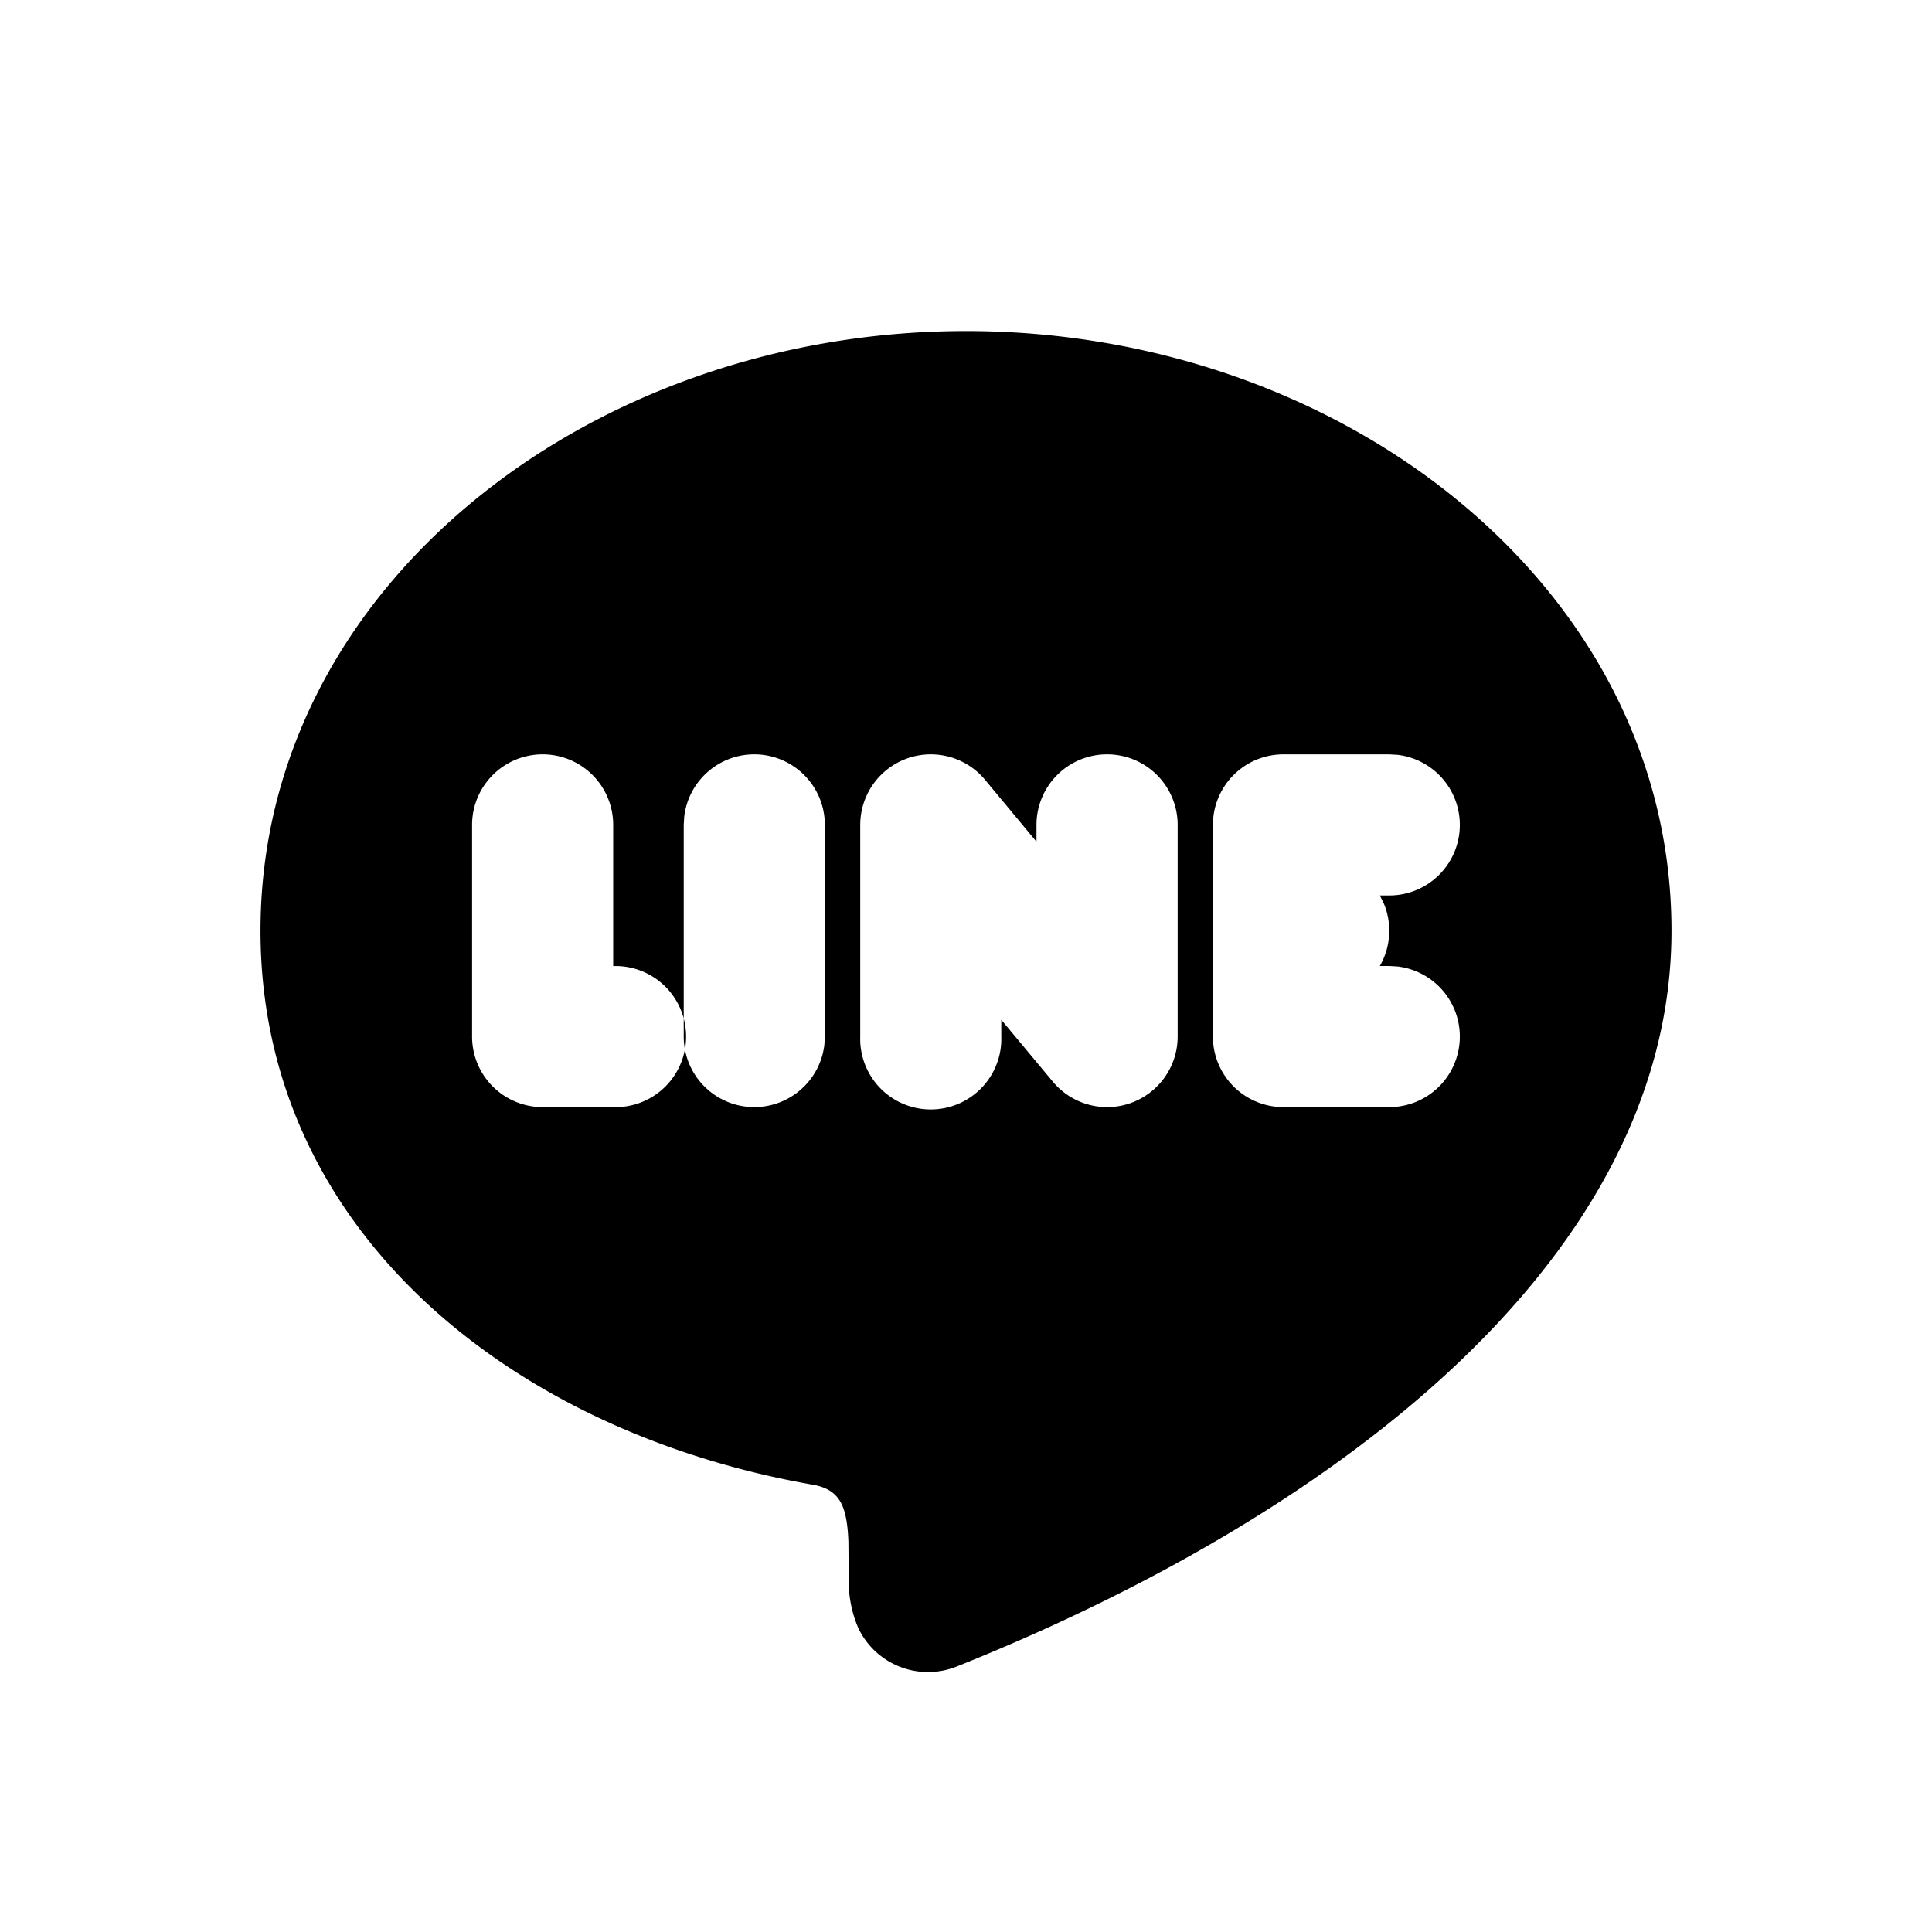 <svg xmlns="http://www.w3.org/2000/svg" width="100" height="100" viewBox="0 0 100 100">
  <g id="グループ_9" data-name="グループ 9" transform="translate(-920 -326)">
    <rect id="長方形_21" data-name="長方形 21" width="100" height="100" transform="translate(920 326)" fill="none"/>
    <g id="页面-1" transform="translate(926.18 332.18)">
      <g id="Logo">
        <g id="line_app_fill">
          <path id="MingCute" d="M87.64,0V87.64H0V0ZM45.987,84.93l-.042.006-.259.13-.069.014h0l-.055-.014-.259-.13a.078.078,0,0,0-.086.02L45.2,85l-.062,1.56.018.074.04.045.378.27.054.014h0l.043-.014.378-.27.046-.059h0l.012-.06L46.046,85a.078.078,0,0,0-.059-.066Zm.967-.411-.051.007-.674.337-.036.037h0l-.01.041.065,1.568.018.047h0l.031.026.734.339a.092.092,0,0,0,.1-.029l.015-.051L47.025,84.6a.093.093,0,0,0-.07-.078Zm-2.612.007a.084.084,0,0,0-.1.019l-.021.051L44.1,86.841a.084.084,0,0,0,.062.085l.057,0,.734-.339.034-.029h0L45,86.51l.065-1.568-.012-.046h0l-.035-.032Z" fill="none"/>
          <path id="形状" d="M38.517,3C58.033,3,75.033,16.3,75.033,34.039c0,8.971-4.878,16.721-11.68,22.968C56.535,63.27,47.434,68.365,38.047,72.12a4,4,0,0,1-5.1-1.976,6.121,6.121,0,0,1-.5-2.519l-.016-1.953c-.008-.215-.02-.429-.041-.641-.127-1.274-.463-2.085-1.8-2.318C14.959,59.987,2,49.519,2,34.039,2,16.3,19,3,38.517,3Zm7.3,21.91a3.652,3.652,0,0,0-3.652,3.652v.869L39.5,26.224a3.652,3.652,0,0,0-6.457,2.338V39.517a3.652,3.652,0,1,0,7.3,0v-.869l2.672,3.207a3.652,3.652,0,0,0,6.457-2.337V28.562A3.652,3.652,0,0,0,45.82,24.91Zm-29.213,0a3.652,3.652,0,0,0-3.652,3.652V39.517a3.652,3.652,0,0,0,3.652,3.652h3.652a3.652,3.652,0,1,0,0-7.3v-7.3A3.652,3.652,0,0,0,16.607,24.91Zm10.955,0a3.652,3.652,0,0,0-3.627,3.226l-.025.426V39.517a3.652,3.652,0,0,0,7.279.426l.025-.426V28.562A3.652,3.652,0,0,0,27.562,24.91Zm32.865,0H54.949a3.652,3.652,0,0,0-3.627,3.226l-.025.426V39.517a3.652,3.652,0,0,0,3.226,3.627l.426.025h5.477a3.652,3.652,0,0,0,.426-7.279l-.426-.025h-.489a3.659,3.659,0,0,0,.207-3.233l-.207-.418h.489a3.652,3.652,0,0,0,.426-7.279Z" transform="translate(5.303 7.955)" fill-rule="evenodd"/>
        </g>
      </g>
    </g>
  </g>
</svg>
